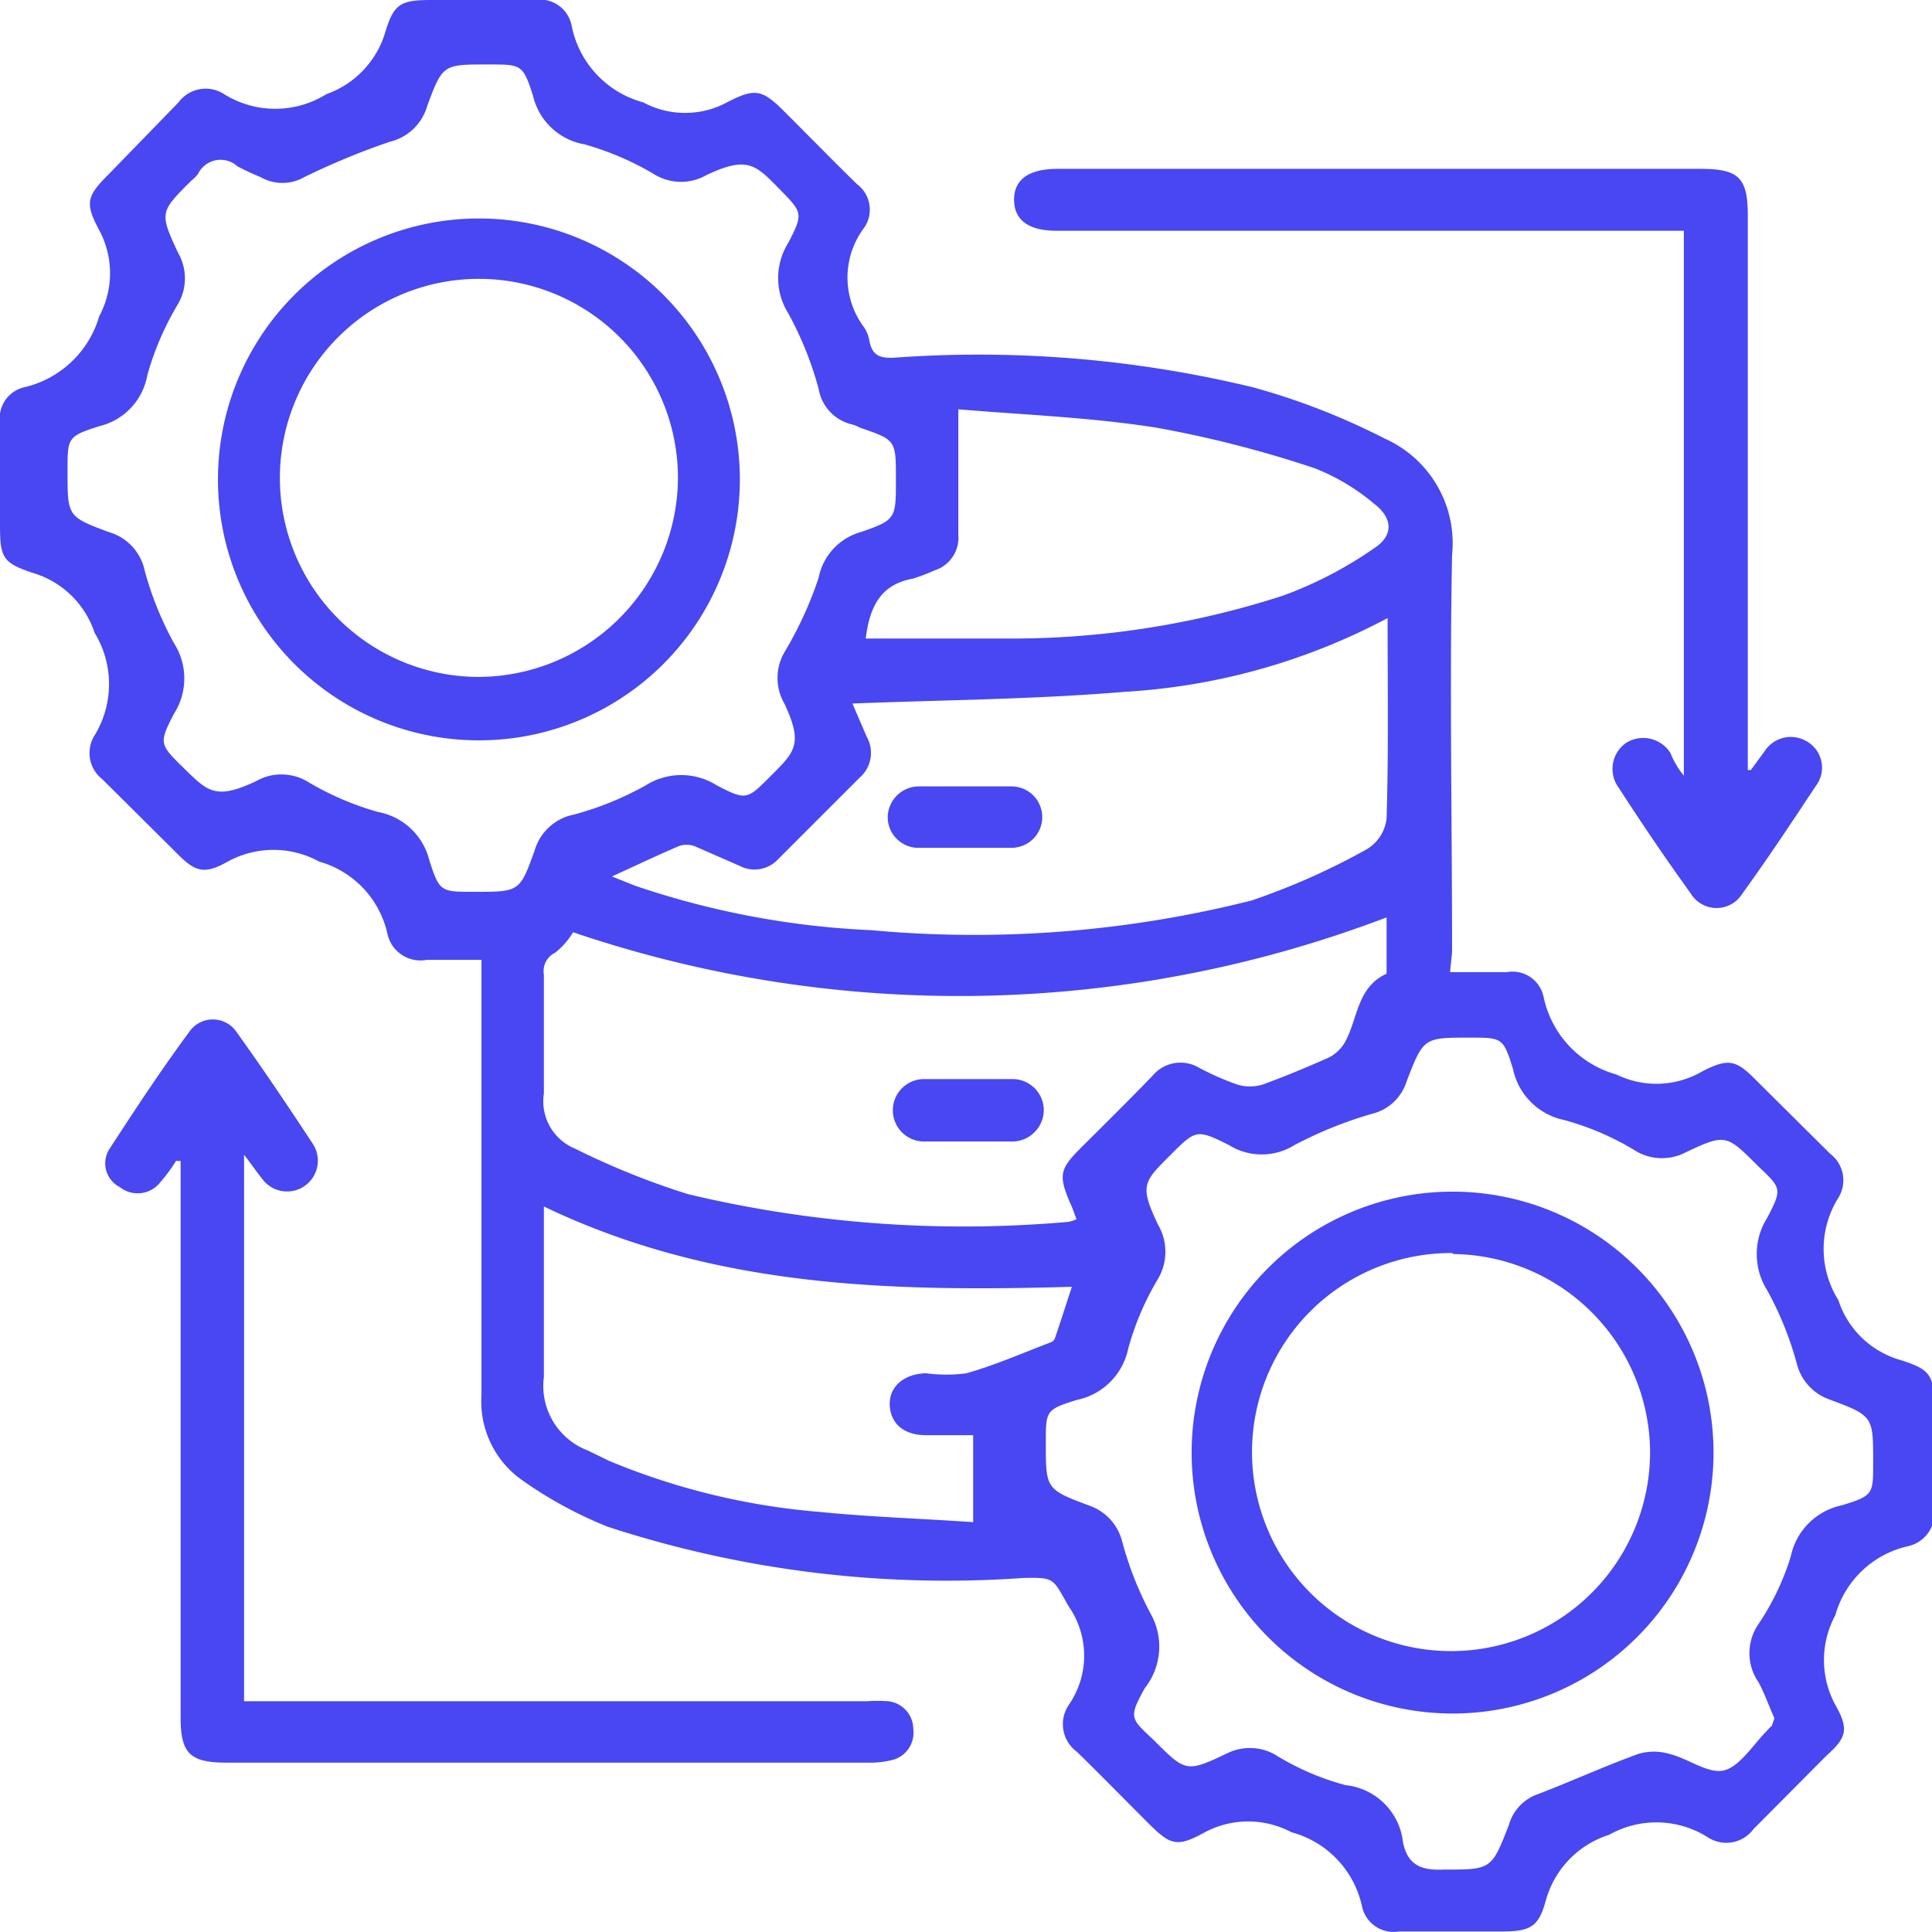 <svg xmlns="http://www.w3.org/2000/svg" viewBox="0 0 37.76 37.76"><defs><style>.cls-1{fill:#4847f1;}</style></defs><title>Process Discovery</title><g id="Layer_2" data-name="Layer 2"><g id="Process_Mining" data-name="Process Mining"><g id="Process_Discovery" data-name="Process Discovery"><path class="cls-1" d="M28.34,19h1.11a.62.62,0,0,1,.72.49A2,2,0,0,0,31.59,21a1.78,1.78,0,0,0,1.68-.06c.52-.27.67-.22,1.07.19l1.43,1.42a.65.65,0,0,1,.16.86,1.88,1.88,0,0,0,0,2,1.79,1.79,0,0,0,1.21,1.17c.61.19.66.31.66.95s0,1.29,0,1.94a.66.66,0,0,1-.51.75,1.91,1.91,0,0,0-1.42,1.35,1.84,1.84,0,0,0,0,1.75c.28.49.21.65-.18,1l-1.42,1.43a.66.66,0,0,1-.89.16,1.88,1.88,0,0,0-1.93-.05,1.87,1.87,0,0,0-1.24,1.29c-.14.52-.31.6-.87.6h-2a.63.63,0,0,1-.72-.49,1.92,1.92,0,0,0-1.38-1.45,1.8,1.8,0,0,0-1.69,0c-.56.31-.68.25-1.13-.2s-.91-.92-1.37-1.37a.67.67,0,0,1-.16-.92,1.69,1.69,0,0,0,0-1.92c-.32-.55-.26-.57-.88-.56a21.31,21.31,0,0,1-8.13-1,8.08,8.08,0,0,1-1.66-.9,1.88,1.88,0,0,1-.81-1.67c0-2.68,0-5.36,0-8v-.51c-.37,0-.72,0-1.07,0a.66.66,0,0,1-.77-.52,1.89,1.89,0,0,0-1.33-1.4,1.86,1.86,0,0,0-1.79,0c-.46.26-.64.2-1-.17L2,15.23a.65.65,0,0,1-.15-.86,1.92,1.92,0,0,0,0-2A1.81,1.81,0,0,0,.65,11.2C.05,11,0,10.9,0,10.26s0-1.32,0-2a.62.62,0,0,1,.47-.69A2,2,0,0,0,1.94,6.18a1.78,1.78,0,0,0,0-1.68c-.29-.54-.24-.67.19-1.1L3.49,2a.66.66,0,0,1,.89-.16,1.89,1.89,0,0,0,2,0A1.84,1.84,0,0,0,7.53.63C7.7.06,7.84,0,8.45,0h2a.63.63,0,0,1,.72.49A1.94,1.94,0,0,0,12.57,2a1.73,1.73,0,0,0,1.64,0c.56-.29.69-.25,1.14.2s.92.93,1.4,1.4a.62.62,0,0,1,.14.85,1.62,1.62,0,0,0,0,1.95.69.69,0,0,1,.1.25c.05.29.2.36.5.34a22.81,22.81,0,0,1,7,.58,13.41,13.41,0,0,1,2.57,1,2.24,2.24,0,0,1,1.32,2.28c-.05,2.58,0,5.17,0,7.76ZM17.51,9.36c0-.76,0-.76-.7-1a.67.67,0,0,0-.18-.07A.86.86,0,0,1,16,7.6a6.74,6.74,0,0,0-.59-1.47,1.3,1.3,0,0,1,0-1.39c.3-.58.27-.59-.19-1.06s-.62-.63-1.41-.26a1,1,0,0,1-1,0,5.68,5.68,0,0,0-1.39-.6,1.25,1.25,0,0,1-1-.94c-.2-.63-.23-.62-.89-.62-.87,0-.88,0-1.18.81a1,1,0,0,1-.73.7,14.31,14.31,0,0,0-1.67.69.86.86,0,0,1-.86,0,4.69,4.69,0,0,1-.45-.21.49.49,0,0,0-.77.15.8.8,0,0,1-.13.13c-.61.61-.63.62-.26,1.41a1,1,0,0,1,0,1,5.68,5.68,0,0,0-.6,1.39,1.25,1.25,0,0,1-.94,1c-.63.2-.62.23-.62.89,0,.87,0,.88.81,1.18a1,1,0,0,1,.7.76,6.41,6.41,0,0,0,.57,1.41,1.28,1.28,0,0,1,0,1.38c-.3.58-.28.6.19,1.06s.62.63,1.41.26a1,1,0,0,1,1,0,5.68,5.68,0,0,0,1.39.6,1.27,1.27,0,0,1,1,.94c.2.63.23.62.89.62.87,0,.88,0,1.17-.81a1,1,0,0,1,.77-.7,6.14,6.14,0,0,0,1.4-.57,1.3,1.3,0,0,1,1.39,0c.58.3.59.28,1.06-.19s.63-.62.26-1.41a1,1,0,0,1,0-1A7.28,7.28,0,0,0,16,11.29a1.16,1.16,0,0,1,.82-.89C17.52,10.16,17.51,10.13,17.51,9.36ZM34.68,33.58c-.11-.24-.19-.48-.31-.7a1,1,0,0,1,0-1.14A5,5,0,0,0,35,30.42a1.29,1.29,0,0,1,1-1c.62-.19.61-.22.61-.85,0-.89,0-.9-.86-1.22a1,1,0,0,1-.63-.69,6.48,6.48,0,0,0-.58-1.44,1.33,1.33,0,0,1,0-1.42c.3-.57.27-.58-.17-1-.63-.63-.64-.65-1.44-.27a1,1,0,0,1-1-.06,5.41,5.41,0,0,0-1.36-.58,1.29,1.29,0,0,1-1-1c-.19-.62-.22-.61-.86-.61-.88,0-.89,0-1.22.86a.94.94,0,0,1-.68.63,8,8,0,0,0-1.51.61,1.21,1.21,0,0,1-1.28,0c-.64-.32-.65-.3-1.16.21s-.59.58-.23,1.34a1.05,1.05,0,0,1,0,1.07,5.41,5.41,0,0,0-.58,1.36,1.29,1.29,0,0,1-1,1c-.62.19-.61.22-.61.85,0,.89,0,.9.86,1.22a1,1,0,0,1,.63.69,6.65,6.65,0,0,0,.57,1.44A1.31,1.31,0,0,1,22.37,33c-.31.57-.28.58.17,1,.63.63.64.65,1.44.27a1,1,0,0,1,1,.06,5.09,5.09,0,0,0,1.32.56A1.26,1.26,0,0,1,27.42,36c.09.45.35.56.8.54.93,0,.93,0,1.27-.87a.89.89,0,0,1,.53-.59c.66-.25,1.31-.55,2-.8a1.06,1.06,0,0,1,.61,0c.37.09.76.4,1.07.32s.57-.51.85-.79a.6.6,0,0,1,.08-.08ZM11.2,18.22a1.44,1.44,0,0,1-.35.4.4.4,0,0,0-.22.43c0,.77,0,1.55,0,2.32a1,1,0,0,0,.61,1.08,15,15,0,0,0,2.21.89,23.25,23.25,0,0,0,7.44.54.86.86,0,0,0,.15-.05c-.05-.13-.08-.23-.13-.33-.22-.52-.2-.65.2-1.05s.95-.94,1.42-1.43a.71.71,0,0,1,.89-.16,5.3,5.3,0,0,0,.77.34.87.87,0,0,0,.48,0c.44-.16.87-.34,1.3-.53a.78.78,0,0,0,.31-.29c.26-.45.23-1.08.82-1.35,0,0,0-.07,0-.1v-1A23.47,23.47,0,0,1,11.2,18.22Zm15.92-6.14A12.46,12.46,0,0,1,22,13.52c-1.78.15-3.56.16-5.34.23l.28.65a.64.64,0,0,1-.14.8l-1.58,1.58a.63.63,0,0,1-.77.14l-.87-.38a.45.45,0,0,0-.32,0c-.42.18-.84.38-1.3.59l.45.18a16.56,16.56,0,0,0,4.62.87,22.12,22.12,0,0,0,7.43-.58,13.52,13.52,0,0,0,2.25-1A.81.81,0,0,0,27.1,16C27.14,14.72,27.12,13.43,27.12,12.08ZM10.63,23.58c0,1.13,0,2.23,0,3.33a1.35,1.35,0,0,0,.86,1.44l.41.2a13.55,13.55,0,0,0,4.12,1c1,.1,2,.13,3,.2v-1.4c0-.09,0-.17,0-.3h-.92c-.43,0-.69-.22-.71-.58s.27-.62.71-.63a3,3,0,0,0,.79,0c.56-.16,1.11-.4,1.66-.61a.14.14,0,0,0,.07-.08c.11-.32.21-.64.33-1C17.41,25.25,13.94,25.17,10.63,23.58ZM18.73,8c0,.9,0,1.67,0,2.45a.67.67,0,0,1-.47.7,3.61,3.61,0,0,1-.42.16c-.61.11-.84.52-.92,1.17.93,0,1.86,0,2.78,0a17.19,17.19,0,0,0,5.38-.84,7.83,7.83,0,0,0,1.77-.92c.39-.25.38-.59,0-.88a4.14,4.14,0,0,0-1.16-.69,22.09,22.09,0,0,0-3.08-.79C21.35,8.16,20.06,8.11,18.73,8Z"/><path class="cls-1" d="M32.91,15.16V4.51H20.65c-.55,0-.83-.21-.83-.61s.3-.6.85-.6H33.23c.75,0,.93.17.93.91V15.05l.06,0,.27-.37a.61.61,0,0,1,.84-.18.59.59,0,0,1,.16.86c-.47.71-.94,1.42-1.44,2.11a.59.59,0,0,1-1,0q-.72-1-1.41-2.07a.62.62,0,0,1,.14-.88.63.63,0,0,1,.87.2C32.7,14.85,32.78,15,32.91,15.16Z"/><path class="cls-1" d="M3.44,22.69a3.25,3.25,0,0,1-.31.42.56.56,0,0,1-.79.09.52.52,0,0,1-.19-.76c.5-.77,1-1.53,1.54-2.26a.56.56,0,0,1,.94,0c.51.71,1,1.44,1.48,2.17a.6.6,0,0,1-1,.67c-.1-.12-.19-.26-.34-.45V33.25H16.94a3,3,0,0,1,.42,0,.55.55,0,0,1,.49.55.55.55,0,0,1-.38.59,1.81,1.81,0,0,1-.52.06H4.43c-.72,0-.9-.18-.9-.89q0-5.24,0-10.47v-.4Z"/><path class="cls-1" d="M14.46,9.36A5.1,5.1,0,1,1,9.35,4.27,5.1,5.1,0,0,1,14.46,9.36Zm-1.21,0a3.89,3.89,0,1,0-3.92,3.87A3.91,3.91,0,0,0,13.25,9.38Z"/><path class="cls-1" d="M28.38,33.49a5.1,5.1,0,1,1,5.11-5.09A5.1,5.1,0,0,1,28.38,33.49Zm0-9a3.89,3.89,0,1,0,3.87,3.89A3.89,3.89,0,0,0,28.41,24.51Z"/><path class="cls-1" d="M18.89,22.31h-.83a.61.61,0,1,1,0-1.22q.86,0,1.71,0a.61.61,0,0,1,.63.62.62.62,0,0,1-.65.6h-.83Z"/><path class="cls-1" d="M18.9,15.37h.87a.6.6,0,0,1,0,1.2c-.61,0-1.23,0-1.85,0a.6.6,0,0,1-.57-.6.61.61,0,0,1,.61-.6Z"/></g></g></g></svg>